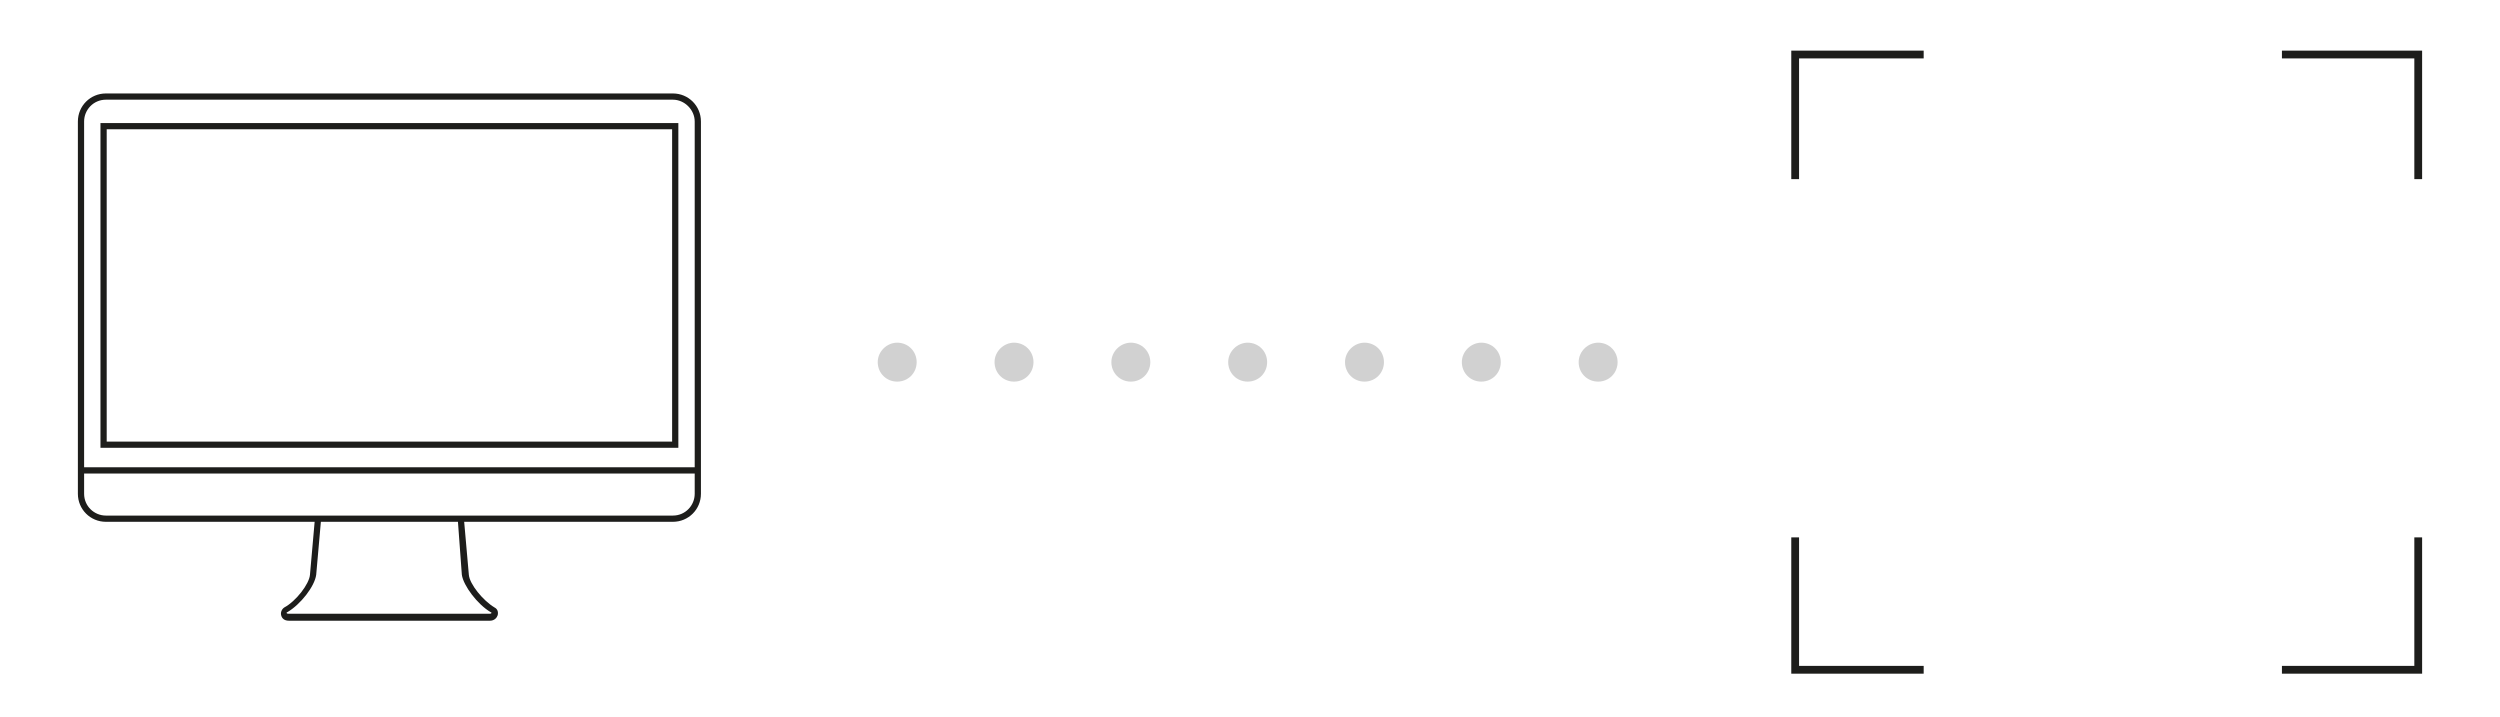 <?xml version="1.0" encoding="utf-8"?>
<!-- Generator: Adobe Illustrator 23.1.1, SVG Export Plug-In . SVG Version: 6.00 Build 0)  -->
<svg version="1.1" id="Calque_1" xmlns="http://www.w3.org/2000/svg" xmlns:xlink="http://www.w3.org/1999/xlink" x="0px" y="0px"
	 viewBox="0 0 321 92" style="enable-background:new 0 0 321 92;" xml:space="preserve">
<style type="text/css">
	.st0{fill:#1D1D1B;}
	.st1{opacity:0.2;fill-rule:evenodd;clip-rule:evenodd;fill:#1D1D1B;}
	.st2{fill-rule:evenodd;clip-rule:evenodd;fill:#1D1D1B;}
</style>
<title>Group 7</title>
<desc>Created with Sketch.</desc>
<g>
	<polygon class="st0" points="311,23 310,23 310,7.5 293,7.5 293,6.5 311,6.5 	"/>
	<polygon class="st0" points="247,86.5 230,86.5 230,69 231,69 231,85.5 247,85.5 	"/>
	<polygon class="st0" points="231,23 230,23 230,6.5 247,6.5 247,7.5 231,7.5 	"/>
	<polygon class="st0" points="311,86.5 293,86.5 293,85.5 310,85.5 310,69 311,69 	"/>
</g>
<path id="Combined-Shape" class="st1" d="M115.2,44c1.4,0,2.5,1.1,2.5,2.5s-1.1,2.5-2.5,2.5s-2.5-1.1-2.5-2.5S113.9,44,115.2,44z
	 M130.2,44c1.4,0,2.5,1.1,2.5,2.5s-1.1,2.5-2.5,2.5s-2.5-1.1-2.5-2.5S128.9,44,130.2,44z M145.2,44c1.4,0,2.5,1.1,2.5,2.5
	s-1.1,2.5-2.5,2.5s-2.5-1.1-2.5-2.5S143.9,44,145.2,44z M160.2,44c1.4,0,2.5,1.1,2.5,2.5s-1.1,2.5-2.5,2.5s-2.5-1.1-2.5-2.5
	S158.9,44,160.2,44z M175.2,44c1.4,0,2.5,1.1,2.5,2.5s-1.1,2.5-2.5,2.5s-2.5-1.1-2.5-2.5S173.9,44,175.2,44z M190.2,44
	c1.4,0,2.5,1.1,2.5,2.5s-1.1,2.5-2.5,2.5s-2.5-1.1-2.5-2.5S188.9,44,190.2,44z M205.2,44c1.4,0,2.5,1.1,2.5,2.5s-1.1,2.5-2.5,2.5
	s-2.5-1.1-2.5-2.5S203.9,44,205.2,44z"/>
<path class="st2" d="M86.4,12c2,0,3.6,1.6,3.6,3.6l0,0v47.8c0,2-1.6,3.6-3.6,3.6l0,0H59.6l0.6,6.8c0.1,1.2,1.8,3.3,3.3,4.2
	c0.4,0.2,0.5,0.6,0.4,1c-0.1,0.3-0.4,0.7-1,0.7l0,0H37.1c-0.6,0-0.9-0.3-1-0.7c-0.1-0.4,0.1-0.8,0.4-1c1.5-0.8,3.2-3,3.3-4.2l0,0
	l0.6-6.8H13.6c-2,0-3.6-1.6-3.6-3.6l0,0V15.6c0-2,1.6-3.6,3.6-3.6l0,0H86.4z M58.8,67H41.2l-0.6,6.8c-0.2,1.5-2,3.8-3.7,4.8
	c-0.1,0-0.1,0.1-0.1,0.1c0,0.1,0.2,0.1,0.2,0.1l0,0h25.9c0,0,0.2,0,0.2-0.1c0,0,0-0.1-0.1-0.1c-1.7-1-3.5-3.4-3.7-4.8l0,0L58.8,67z
	 M89.2,60.8H10.8v2.6c0,1.6,1.3,2.8,2.8,2.8l0,0h72.8c1.6,0,2.8-1.3,2.8-2.8l0,0V60.8z M86.4,12.8H13.6c-1.6,0-2.8,1.3-2.8,2.8l0,0
	V60h78.4V15.6C89.2,14.1,87.9,12.8,86.4,12.8L86.4,12.8z M87.1,15.8v41.7H12.9V15.8H87.1z M86.3,16.6H13.7v40.1h72.6V16.6z"/>
</svg>
